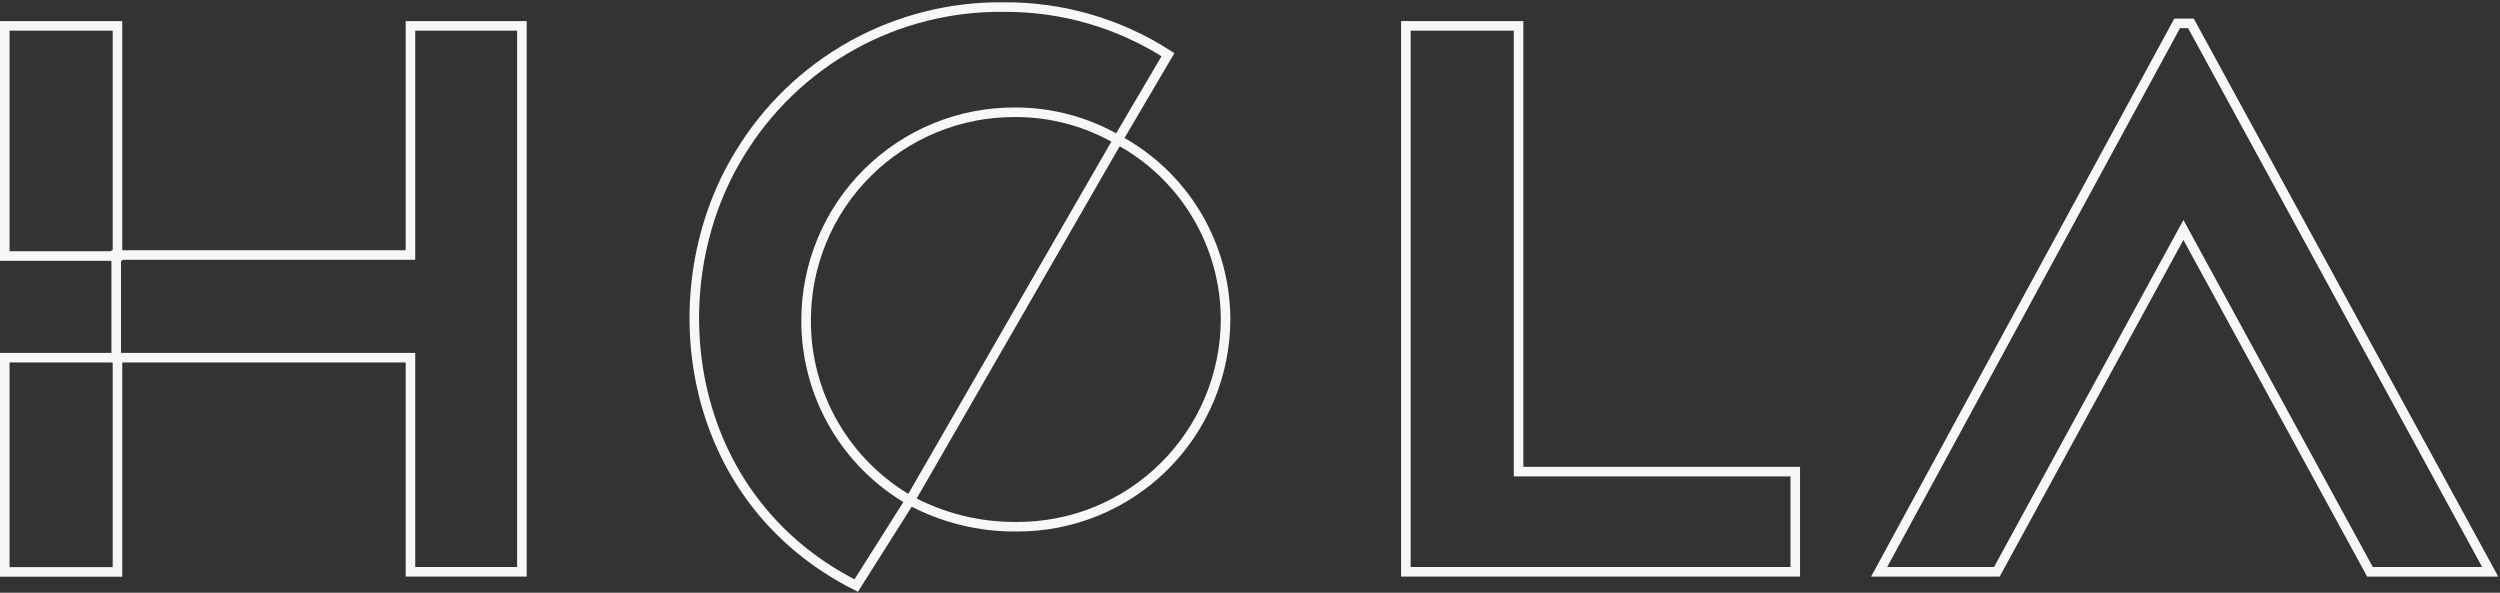<?xml version="1.0" encoding="UTF-8"?> <svg xmlns="http://www.w3.org/2000/svg" width="1046" height="248" viewBox="0 0 1046 248" fill="none"><rect x="0" y="0" width="1046" height="248" fill="#333333" stroke="none"/> <path d="M916.684 9.78H910.922L786.24 239.237H835.484L913.541 96.219L991.599 239.237H1041.89L916.684 9.78Z" stroke="#F7F7F8" stroke-width="4"></path> <path d="M588.216 239.237V10.828H635.365V197.327H751.141V239.237H588.216Z" stroke="#F7F7F8" stroke-width="4"></path> <path d="M49.149 149.655H2V239.29H49.149V149.655Z" stroke="#F7F7F8" stroke-width="4"></path> <path d="M49.149 10.828H2V107.116H49.149V10.828Z" stroke="#F7F7F8" stroke-width="4"></path> <path d="M171.735 10.828V106.697H48.625V149.654H171.735V239.237H218.36V10.828H171.735Z" stroke="#F7F7F8" stroke-width="4"></path> <path d="M337.279 133.939C337.279 122.474 339.545 111.123 343.948 100.538C348.352 89.953 354.804 80.343 362.935 72.26C371.066 64.178 380.715 57.784 391.326 53.444C401.937 49.105 413.302 46.906 424.766 46.975C439.855 46.93 454.684 50.908 467.724 58.501L488.679 22.877C468.222 9.716 444.375 2.799 420.051 2.97C397.885 2.678 376.026 8.179 356.638 18.929C337.251 29.68 321.007 45.307 309.514 64.263C274.938 120.318 285.416 208.329 358.234 245L380.761 209.376C367.486 201.774 356.467 190.786 348.828 177.532C341.188 164.279 337.203 149.236 337.279 133.939" stroke="#F7F7F8" stroke-width="4"></path> <path d="M425.29 220.377C436.754 220.446 448.119 218.248 458.73 213.908C469.342 209.569 478.99 203.174 487.121 195.092C495.252 187.01 501.705 177.4 506.108 166.815C510.511 156.23 512.777 144.878 512.777 133.414C512.714 118.026 508.494 102.942 500.564 89.755C492.633 76.568 481.287 65.769 467.724 58.5L380.761 209.376C394.44 216.735 409.757 220.52 425.29 220.377" stroke="#F7F7F8" stroke-width="4"></path> </svg> 